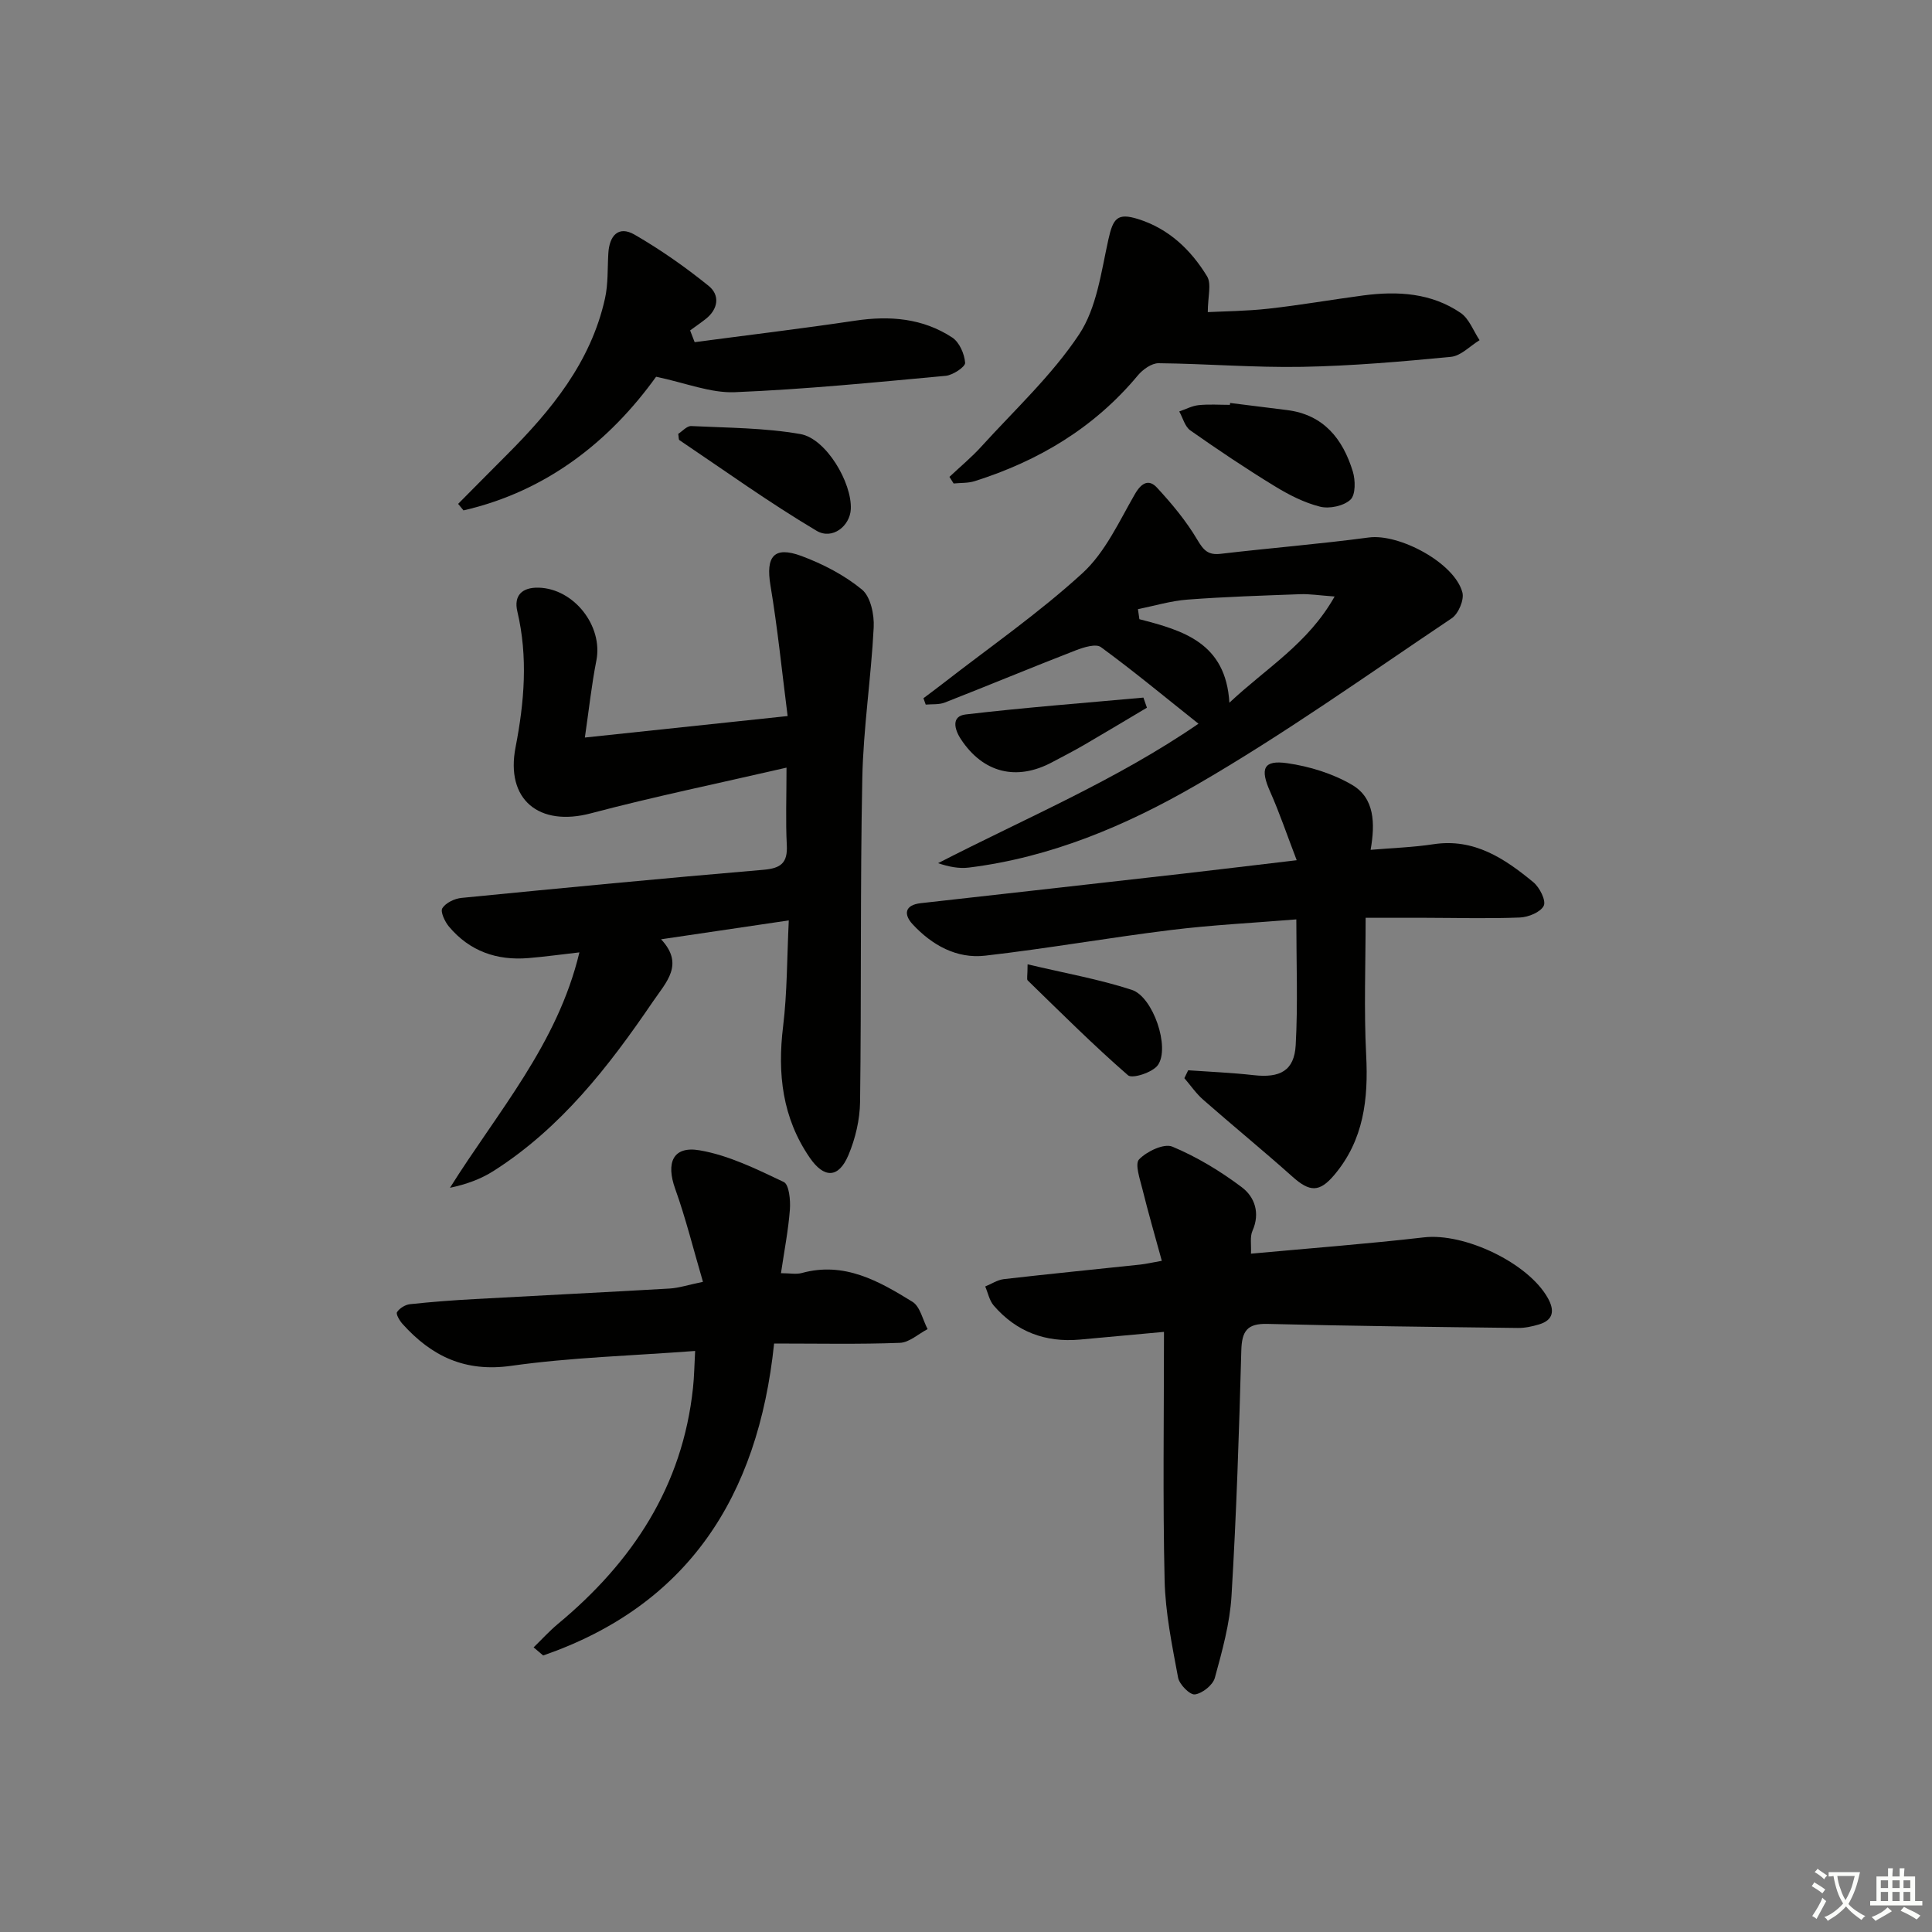 <svg enable-background="new 0 0 400 400" viewBox="0 0 400 400" xmlns="http://www.w3.org/2000/svg"><rect x="0" y="0" width="400" height="400" fill="#808080" stroke="none"/><path d="m377.9 391.2c-.2.3-.4.5-.6.8-.7-.6-1.4-1-2.2-1.5.2-.3.4-.5.5-.8.6.4 1.4.8 2.3 1.5zm-1.8 6.1c-.2-.2-.5-.4-.9-.6.4-.6.8-1.2 1.2-1.9s.7-1.3.9-1.9c.3.3.5.5.8.7-.7 1.3-1.4 2.6-2 3.7zm2.2-9c-.3.3-.5.5-.6.8-.6-.6-1.3-1.1-2-1.5.3-.3.5-.5.6-.7.6.5 1.3.9 2 1.4zm.3.2v-.9h2 4.5c-.3 1.3-.6 2.5-1 3.6s-.9 2.1-1.4 3c.4.5 1 1 1.6 1.4s1.2.8 1.9 1.1c-.3.2-.5.4-.8.8-.4-.3-1-.7-1.6-1.2s-1.2-1.1-1.6-1.6c-.5.6-1.1 1.1-1.7 1.6s-1.4.9-2.1 1.4c-.1-.3-.3-.5-.7-.8.6-.2 1.2-.5 1.9-1s1.4-1.1 2-1.8c-.5-.8-.9-1.6-1.2-2.5s-.6-2-.8-3.2c-.4.1-.7.1-1 .1zm2.5 2.7c.3 1 .7 1.7 1 2.2.3-.5.6-1.1 1-2s.6-1.9.9-3h-3.2-.4c.1.9.3 1.8.7 2.8z" fill="#fbfcfa"/><path d="m396.5 388.5v1.5 3.6h1.5v.9c-.4 0-1 0-1.7 0h-7.9c-.5 0-.9 0-1.2 0v-.9h1.3v-3.5c0-.7 0-1.2 0-1.6h2.4c0-.8 0-1.4 0-1.7h1c0 .3-.1.8-.1 1.7h1.5c0-.8 0-1.4 0-1.7h1c0 .3-.1.9-.1 1.7zm-8.2 9.2c-.2-.3-.5-.5-.8-.8.8-.3 1.4-.6 1.9-.9s1-.7 1.4-1.1c.3.3.6.5.9.8-1.6 1-2.8 1.6-3.4 2zm2.6-6.8v-1.6h-1.5v1.6zm0 2.7v-1.9h-1.5v1.9zm2.4-2.7v-1.6h-1.5v1.6zm0 2.7v-1.9h-1.5v1.9zm.2 2 .7-.8c.4.2.9.5 1.6.8s1.3.7 1.8 1c-.3.3-.5.6-.8.8-.4-.3-1.5-1-3.3-1.8zm2-4.7v-1.6h-1.4v1.6zm0 2.7v-1.9h-1.4v1.9z" fill="#fbfcfa"/><g fill="#010100"><path d="m121.09 152.7c14.05-1.49 27.46-2.91 41.98-4.45-1.17-9.16-2.07-18.17-3.56-27.08-.99-5.96.72-8.17 6.42-6.06 4.45 1.66 8.89 3.96 12.53 6.95 1.79 1.48 2.57 5.2 2.43 7.84-.53 10.43-2.15 20.82-2.36 31.24-.45 22.32-.17 44.65-.46 66.97-.05 3.71-.97 7.63-2.42 11.06-2.04 4.81-5.04 4.83-8 .52-5.68-8.27-6.71-17.39-5.52-27.16.86-7.06.8-14.23 1.18-21.97-8.97 1.33-17.26 2.56-26.44 3.91 4.86 5.21 1.1 8.8-1.74 12.97-9.14 13.43-19.01 26.11-32.92 34.98-2.65 1.69-5.67 2.79-9.05 3.5 9.86-15.74 22.26-29.71 26.8-48.74-3.8.43-7.17.9-10.54 1.18-6.55.55-12.19-1.42-16.47-6.52-.85-1.02-1.82-3.08-1.37-3.8.71-1.13 2.54-2 3.98-2.14 20.83-2.05 41.66-4.05 62.51-5.82 3.6-.31 5.02-1.41 4.83-5.1-.26-4.95-.06-9.92-.06-16.05-14.16 3.27-27.43 6-40.51 9.46-10.73 2.84-17.7-2.83-15.59-13.67 1.82-9.38 2.6-18.69.37-28.13-.77-3.25.93-5.01 4.41-4.92 7.31.2 13.34 7.91 11.96 15.05-.99 5-1.53 10.08-2.39 15.98z"/><path d="m240.99 275.75c-6.97.64-12.21 1.13-17.45 1.6-7.11.63-13.13-1.63-17.8-7.05-.9-1.04-1.19-2.62-1.76-3.95 1.28-.52 2.52-1.36 3.85-1.52 9.4-1.08 18.82-2.01 28.23-3.01 1.12-.12 2.23-.38 4.48-.78-1.41-5.15-2.81-9.97-4.01-14.83-.51-2.08-1.62-5.22-.69-6.18 1.61-1.66 5.15-3.35 6.88-2.63 5.1 2.13 9.97 5.08 14.4 8.42 2.64 1.99 3.83 5.32 2.19 9.01-.55 1.24-.22 2.87-.31 4.73 12.16-1.12 24.02-2.02 35.84-3.38 8.33-.96 21.56 5.26 25.64 12.6 1.39 2.5 1.2 4.52-1.85 5.43-1.41.42-2.92.75-4.37.73-17.29-.21-34.58-.41-51.86-.84-4.22-.11-5.29 1.51-5.4 5.51-.46 16.94-1.01 33.89-2.03 50.81-.34 5.71-1.93 11.4-3.45 16.96-.41 1.49-2.57 3.22-4.13 3.43-1.03.14-3.22-2.06-3.48-3.48-1.24-6.66-2.63-13.4-2.79-20.14-.39-16.77-.13-33.55-.13-51.44z"/><path d="m268.47 178.1c-2.04-5.31-3.56-9.83-5.49-14.17-2.13-4.76-1.44-6.63 3.52-5.92 4.62.66 9.42 2.14 13.42 4.48 4.67 2.73 4.82 7.94 3.85 13.46 4.52-.39 8.8-.52 12.99-1.16 8.44-1.29 14.74 2.95 20.7 7.86 1.3 1.07 2.67 3.79 2.16 4.87-.64 1.33-3.18 2.37-4.94 2.44-6.48.26-12.99.07-19.48.06-4.15-.01-8.3 0-12.46 0 0 9.62-.37 19.04.11 28.41.47 9.12-.49 17.59-6.6 24.83-3.07 3.64-5.08 3.56-8.66.36-6.07-5.42-12.37-10.57-18.49-15.94-1.47-1.29-2.6-2.96-3.89-4.46.26-.54.53-1.09.79-1.63 4.52.32 9.06.5 13.55 1.01 5.47.62 8.41-.91 8.71-6.21.47-8.42.13-16.89.13-26.04-8.92.73-17.48 1.15-25.97 2.2-12.84 1.58-25.59 3.84-38.44 5.31-5.93.68-11.03-2.19-15.03-6.5-1.83-1.97-1.75-3.99 1.71-4.37 18.16-2.03 36.31-4.07 54.46-6.13 7.39-.85 14.77-1.75 23.35-2.76z"/><path d="m191.19 144.56c1.35-1.02 2.72-2.02 4.06-3.07 9.7-7.54 19.86-14.58 28.89-22.85 4.69-4.3 7.56-10.68 10.84-16.36 1.38-2.38 2.9-3.11 4.55-1.33 3.09 3.34 6.06 6.91 8.36 10.8 1.3 2.19 2.24 3.22 4.85 2.91 10.21-1.2 20.47-2.02 30.66-3.38 6.29-.84 17.75 5.25 19.37 11.37.41 1.53-.82 4.43-2.21 5.36-17.5 11.74-34.72 24.02-52.94 34.55-14.46 8.36-30.05 14.96-47.01 17.06-2.06.26-4.21-.17-6.39-.91 18.12-9.33 36.79-17.12 53.91-28.87-7.15-5.69-13.52-10.98-20.2-15.86-1.03-.76-3.56.03-5.19.66-9.07 3.52-18.06 7.26-27.12 10.81-1.19.47-2.63.31-3.96.43-.14-.44-.31-.88-.47-1.32zm44.41-18.44c.1.69.2 1.39.3 2.08 9.04 2.33 17.9 4.87 18.63 17.29 7.73-7.26 16.26-12.2 21.79-21.99-3.3-.24-5.2-.55-7.08-.48-7.79.29-15.6.53-23.37 1.12-3.46.26-6.85 1.29-10.27 1.98z"/><path d="m143.92 279.7c-13.26 1-25.77 1.34-38.08 3.08-9.57 1.35-16.48-1.98-22.5-8.67-.61-.68-1.41-2.04-1.14-2.45.52-.8 1.69-1.53 2.67-1.64 4.46-.48 8.94-.82 13.41-1.06 13.44-.75 26.89-1.4 40.33-2.18 1.93-.11 3.82-.75 6.93-1.39-1.99-6.76-3.55-13.12-5.75-19.26-1.94-5.41-.47-8.92 5.06-7.97 6.03 1.03 11.81 3.9 17.42 6.56 1.1.52 1.41 3.76 1.27 5.68-.32 4.26-1.15 8.48-1.85 13.2 1.84 0 3.17.28 4.33-.04 8.78-2.41 15.95 1.67 22.89 5.96 1.6.99 2.13 3.73 3.14 5.66-1.91.99-3.79 2.77-5.74 2.84-8.45.32-16.92.14-26.04.14-3.32 31.95-18.04 54.28-47.81 64.59-.66-.56-1.32-1.12-1.98-1.68 1.68-1.63 3.26-3.38 5.05-4.87 15.42-12.81 25.8-28.49 27.95-48.88.25-2.27.27-4.55.44-7.62z"/><path d="m196.57 98.73c2.22-2.09 4.59-4.05 6.63-6.3 6.91-7.61 14.59-14.73 20.22-23.2 3.64-5.48 4.57-12.91 6.05-19.61.98-4.42 1.85-5.62 6.18-4.26 6.34 1.99 10.92 6.37 14.26 11.85.96 1.58.15 4.23.15 7.41 3.27-.17 7.94-.2 12.55-.71 6.59-.73 13.13-1.88 19.7-2.75 7.08-.93 14.05-.51 20.11 3.63 1.76 1.21 2.63 3.72 3.91 5.64-1.97 1.2-3.86 3.25-5.92 3.45-10.25.99-20.53 1.88-30.82 2.07-9.9.18-19.81-.65-29.72-.75-1.44-.01-3.26 1.29-4.28 2.51-9.01 10.83-20.54 17.72-33.81 21.91-1.36.43-2.89.33-4.34.48-.29-.46-.58-.92-.87-1.37z"/><path d="m143.82 70.84c11.08-1.47 22.19-2.8 33.24-4.45 7.16-1.07 13.99-.51 20.09 3.49 1.48.97 2.53 3.39 2.67 5.23.06.83-2.53 2.56-4.02 2.7-14.54 1.34-29.1 2.8-43.68 3.39-5.03.2-10.16-1.92-16.28-3.2-9.5 13.21-22.53 23.69-39.88 27.67-.37-.45-.74-.9-1.11-1.35 3.33-3.35 6.65-6.72 9.99-10.06 9.27-9.27 17.47-19.24 20.41-32.43.68-3.03.51-6.26.7-9.4.21-3.6 2.06-5.79 5.43-3.85 5.37 3.1 10.51 6.71 15.34 10.61 2.37 1.92 2 4.8-.62 6.86-1.04.82-2.15 1.57-3.22 2.36.31.81.62 1.62.94 2.43z"/><path d="m140.42 89.83c.82-.52 1.79-1.66 2.69-1.62 7.56.37 15.2.36 22.61 1.66 5.33.93 10.7 10.1 10.43 15.55-.17 3.46-3.8 6.42-7.09 4.47-9.75-5.79-18.98-12.43-28.4-18.77-.18-.13-.12-.62-.24-1.29z"/><path d="m254.69 83.43c3.92.49 7.85.98 11.77 1.47 7.59.95 11.55 5.97 13.62 12.7.56 1.82.6 4.84-.48 5.85-1.4 1.31-4.36 1.94-6.3 1.45-3.31-.83-6.51-2.48-9.45-4.28-5.93-3.63-11.72-7.51-17.41-11.51-1.12-.79-1.54-2.59-2.29-3.92 1.34-.46 2.65-1.17 4.02-1.31 2.13-.22 4.31-.06 6.47-.06.02-.12.04-.26.05-.39z"/><path d="m237.46 146.52c-4.33 2.57-8.65 5.17-13.01 7.71-2.15 1.25-4.37 2.38-6.56 3.55-7.41 3.99-14.36 2.25-18.96-4.76-1.34-2.04-2.01-4.75 1-5.1 12.23-1.44 24.53-2.37 36.8-3.49.24.69.49 1.39.73 2.09z"/><path d="m212.75 199.65c7.7 1.83 14.8 3.08 21.58 5.29 4.41 1.44 7.96 11.94 5.4 15.57-1.07 1.52-5.3 2.89-6.18 2.12-7.19-6.25-13.94-13-20.78-19.65-.23-.23-.02-.94-.02-3.33z"/></g></svg>